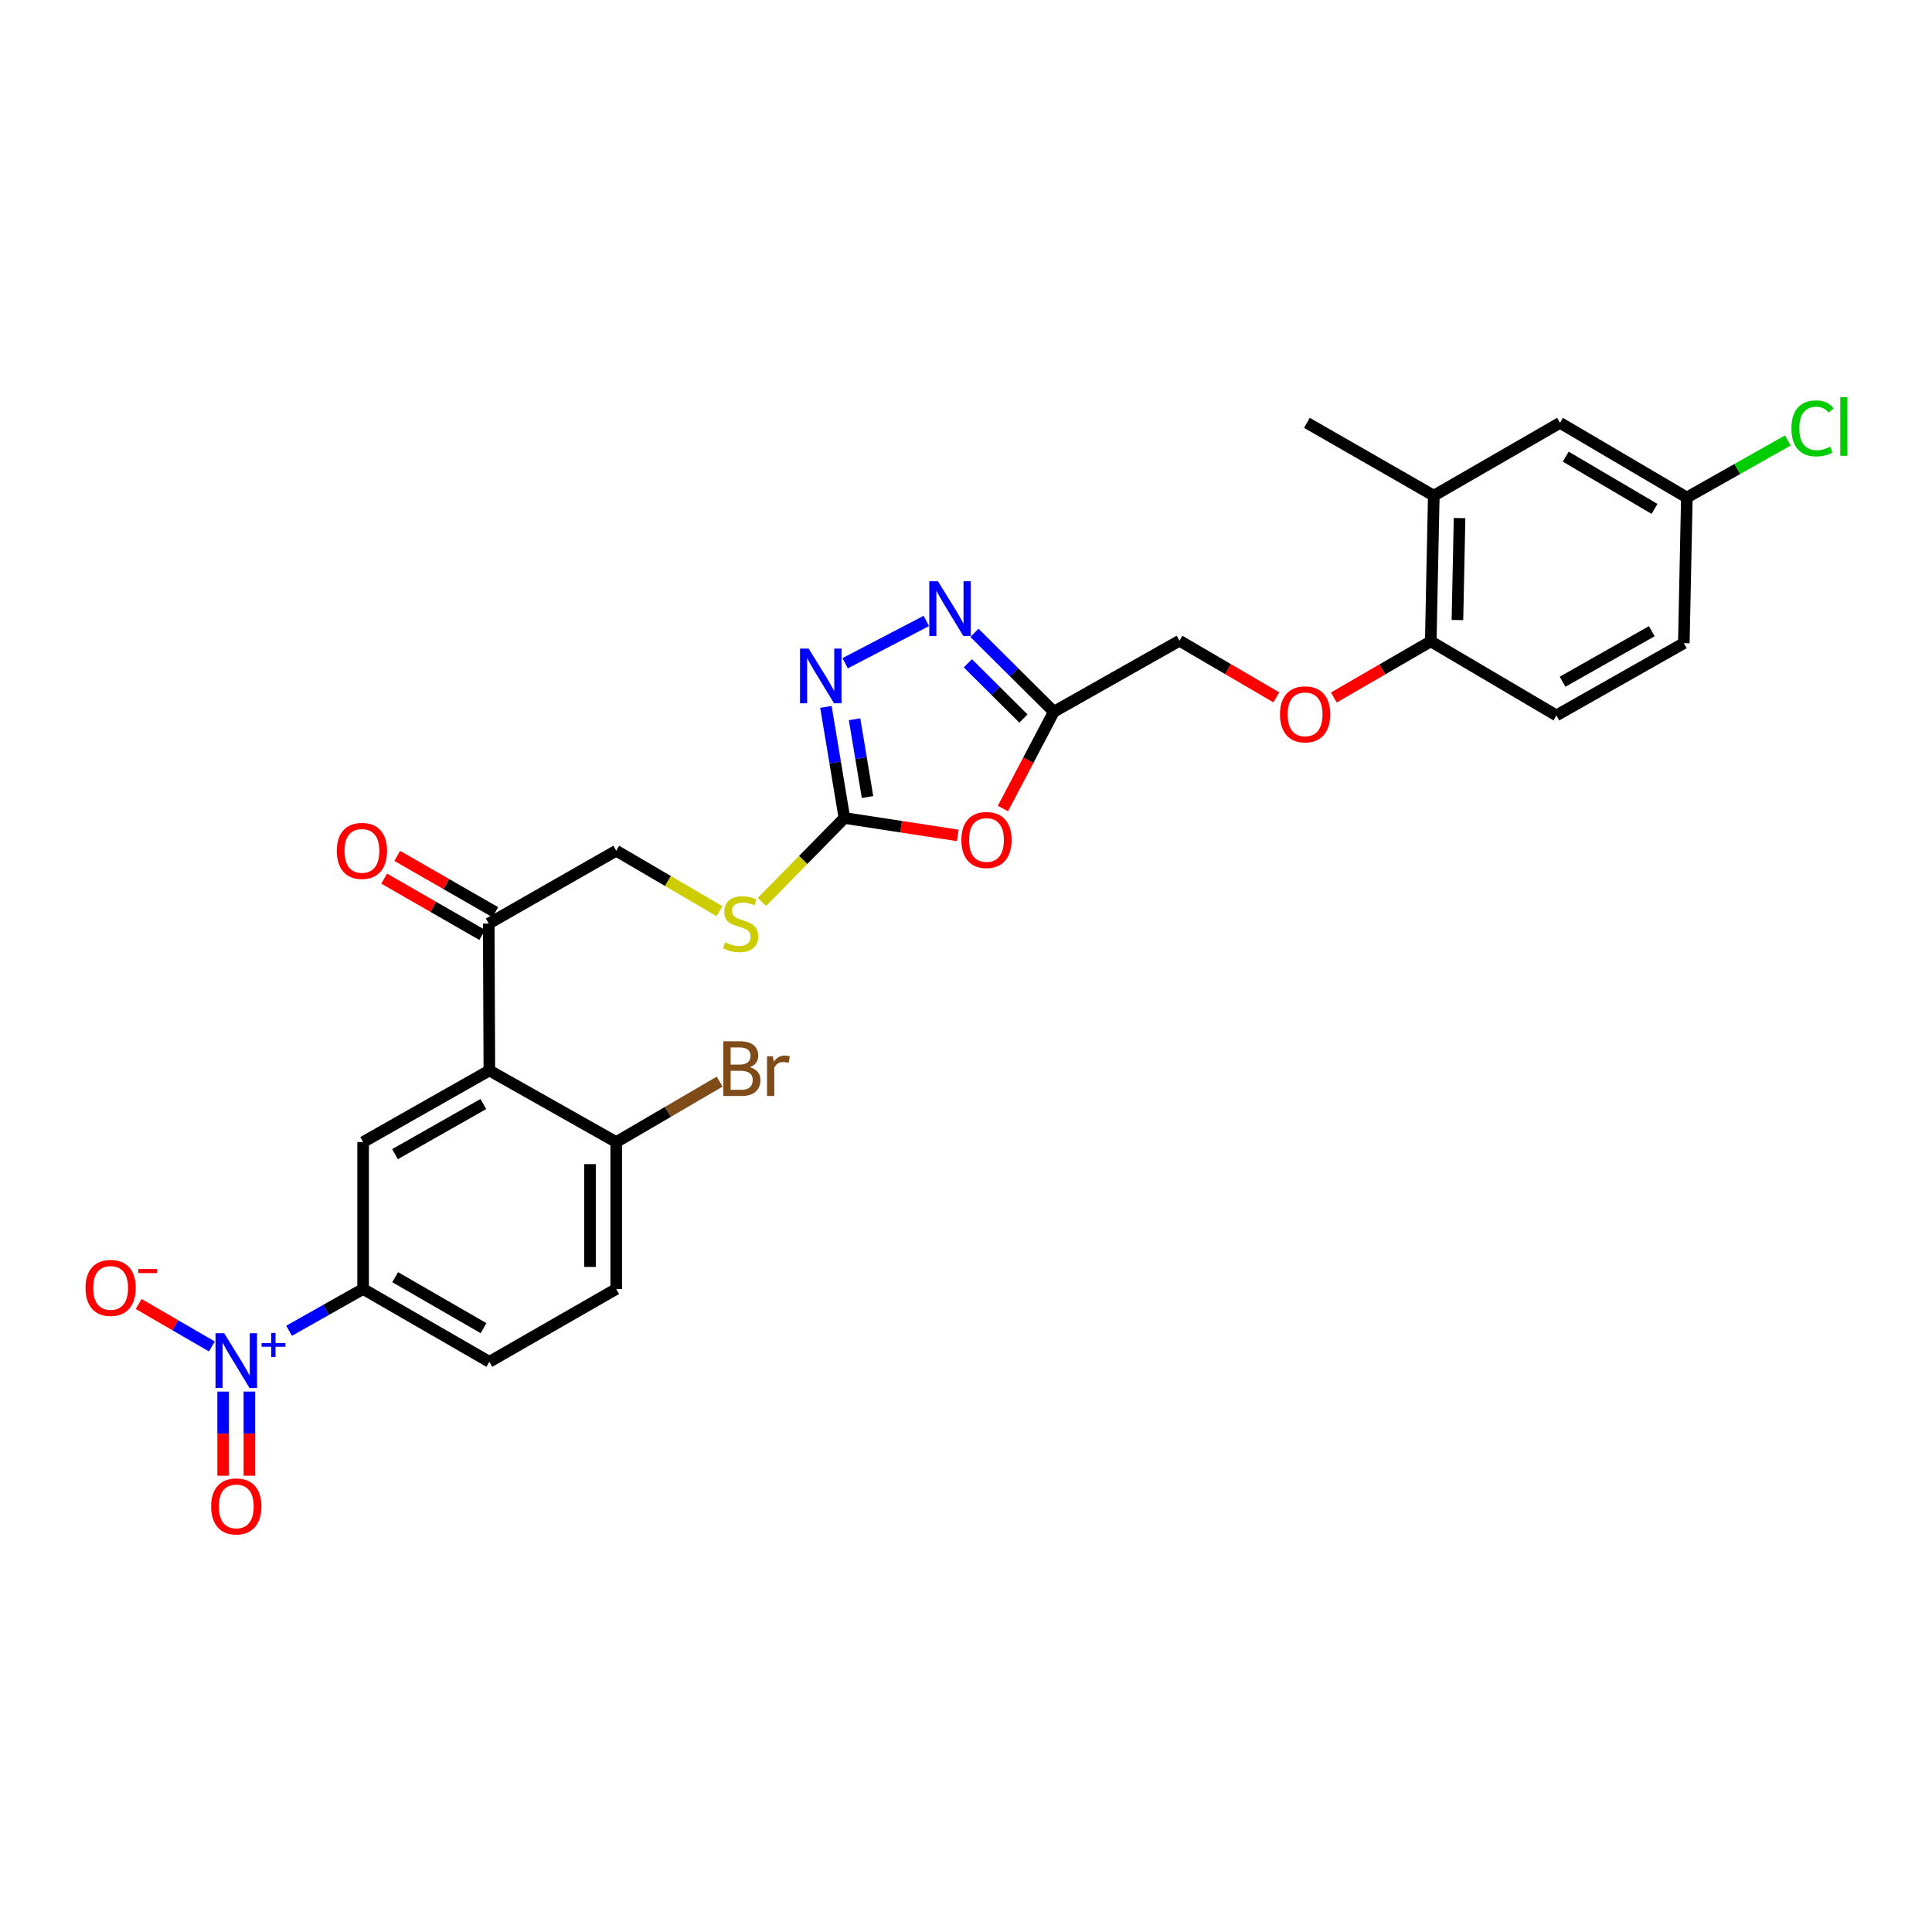 <?xml version='1.0' encoding='iso-8859-1'?>
<svg version='1.1' baseProfile='full'
              xmlns='http://www.w3.org/2000/svg'
                      xmlns:rdkit='http://www.rdkit.org/xml'
                      xmlns:xlink='http://www.w3.org/1999/xlink'
                  xml:space='preserve'
width='1000px' height='1000px' viewBox='0 0 1000 1000'>
<!-- END OF HEADER -->
<rect style='opacity:1.0;fill:#FFFFFF;stroke:none' width='1000' height='1000' x='0' y='0'> </rect>
<path class='bond-7' d='M 149.623,688.809 L 168.787,677.99' style='fill:none;fill-rule:evenodd;stroke:#0000FF;stroke-width:6px;stroke-linecap:butt;stroke-linejoin:miter;stroke-opacity:1' />
<path class='bond-7' d='M 168.787,677.99 L 187.95,667.171' style='fill:none;fill-rule:evenodd;stroke:#000000;stroke-width:6px;stroke-linecap:butt;stroke-linejoin:miter;stroke-opacity:1' />
<path class='bond-9' d='M 109.674,696.923 L 90.725,685.937' style='fill:none;fill-rule:evenodd;stroke:#0000FF;stroke-width:6px;stroke-linecap:butt;stroke-linejoin:miter;stroke-opacity:1' />
<path class='bond-9' d='M 90.725,685.937 L 71.776,674.952' style='fill:none;fill-rule:evenodd;stroke:#FF0000;stroke-width:6px;stroke-linecap:butt;stroke-linejoin:miter;stroke-opacity:1' />
<path class='bond-13' d='M 115.504,720.284 L 115.504,742.057' style='fill:none;fill-rule:evenodd;stroke:#0000FF;stroke-width:6px;stroke-linecap:butt;stroke-linejoin:miter;stroke-opacity:1' />
<path class='bond-13' d='M 115.504,742.057 L 115.504,763.831' style='fill:none;fill-rule:evenodd;stroke:#FF0000;stroke-width:6px;stroke-linecap:butt;stroke-linejoin:miter;stroke-opacity:1' />
<path class='bond-13' d='M 129.082,720.284 L 129.082,742.057' style='fill:none;fill-rule:evenodd;stroke:#0000FF;stroke-width:6px;stroke-linecap:butt;stroke-linejoin:miter;stroke-opacity:1' />
<path class='bond-13' d='M 129.082,742.057 L 129.082,763.831' style='fill:none;fill-rule:evenodd;stroke:#FF0000;stroke-width:6px;stroke-linecap:butt;stroke-linejoin:miter;stroke-opacity:1' />
<path class='bond-0' d='M 495.736,432.408 L 466.403,427.9' style='fill:none;fill-rule:evenodd;stroke:#FF0000;stroke-width:6px;stroke-linecap:butt;stroke-linejoin:miter;stroke-opacity:1' />
<path class='bond-0' d='M 466.403,427.9 L 437.07,423.392' style='fill:none;fill-rule:evenodd;stroke:#000000;stroke-width:6px;stroke-linecap:butt;stroke-linejoin:miter;stroke-opacity:1' />
<path class='bond-4' d='M 519.113,418.499 L 532.287,393.454' style='fill:none;fill-rule:evenodd;stroke:#FF0000;stroke-width:6px;stroke-linecap:butt;stroke-linejoin:miter;stroke-opacity:1' />
<path class='bond-4' d='M 532.287,393.454 L 545.461,368.408' style='fill:none;fill-rule:evenodd;stroke:#000000;stroke-width:6px;stroke-linecap:butt;stroke-linejoin:miter;stroke-opacity:1' />
<path class='bond-1' d='M 437.07,423.392 L 415.713,445.12' style='fill:none;fill-rule:evenodd;stroke:#000000;stroke-width:6px;stroke-linecap:butt;stroke-linejoin:miter;stroke-opacity:1' />
<path class='bond-1' d='M 415.713,445.12 L 394.357,466.849' style='fill:none;fill-rule:evenodd;stroke:#CCCC00;stroke-width:6px;stroke-linecap:butt;stroke-linejoin:miter;stroke-opacity:1' />
<path class='bond-2' d='M 437.07,423.392 L 432.283,394.641' style='fill:none;fill-rule:evenodd;stroke:#000000;stroke-width:6px;stroke-linecap:butt;stroke-linejoin:miter;stroke-opacity:1' />
<path class='bond-2' d='M 432.283,394.641 L 427.495,365.89' style='fill:none;fill-rule:evenodd;stroke:#0000FF;stroke-width:6px;stroke-linecap:butt;stroke-linejoin:miter;stroke-opacity:1' />
<path class='bond-2' d='M 449.028,412.536 L 445.676,392.411' style='fill:none;fill-rule:evenodd;stroke:#000000;stroke-width:6px;stroke-linecap:butt;stroke-linejoin:miter;stroke-opacity:1' />
<path class='bond-2' d='M 445.676,392.411 L 442.325,372.285' style='fill:none;fill-rule:evenodd;stroke:#0000FF;stroke-width:6px;stroke-linecap:butt;stroke-linejoin:miter;stroke-opacity:1' />
<path class='bond-3' d='M 437.453,343.287 L 479.467,321.395' style='fill:none;fill-rule:evenodd;stroke:#0000FF;stroke-width:6px;stroke-linecap:butt;stroke-linejoin:miter;stroke-opacity:1' />
<path class='bond-29' d='M 504.371,327.56 L 524.916,347.984' style='fill:none;fill-rule:evenodd;stroke:#0000FF;stroke-width:6px;stroke-linecap:butt;stroke-linejoin:miter;stroke-opacity:1' />
<path class='bond-29' d='M 524.916,347.984 L 545.461,368.408' style='fill:none;fill-rule:evenodd;stroke:#000000;stroke-width:6px;stroke-linecap:butt;stroke-linejoin:miter;stroke-opacity:1' />
<path class='bond-29' d='M 500.962,343.317 L 515.343,357.614' style='fill:none;fill-rule:evenodd;stroke:#0000FF;stroke-width:6px;stroke-linecap:butt;stroke-linejoin:miter;stroke-opacity:1' />
<path class='bond-29' d='M 515.343,357.614 L 529.725,371.91' style='fill:none;fill-rule:evenodd;stroke:#000000;stroke-width:6px;stroke-linecap:butt;stroke-linejoin:miter;stroke-opacity:1' />
<path class='bond-19' d='M 545.461,368.408 L 610.492,331.642' style='fill:none;fill-rule:evenodd;stroke:#000000;stroke-width:6px;stroke-linecap:butt;stroke-linejoin:miter;stroke-opacity:1' />
<path class='bond-5' d='M 253.291,554.073 L 187.95,591.134' style='fill:none;fill-rule:evenodd;stroke:#000000;stroke-width:6px;stroke-linecap:butt;stroke-linejoin:miter;stroke-opacity:1' />
<path class='bond-5' d='M 250.189,571.443 L 204.45,597.385' style='fill:none;fill-rule:evenodd;stroke:#000000;stroke-width:6px;stroke-linecap:butt;stroke-linejoin:miter;stroke-opacity:1' />
<path class='bond-8' d='M 253.291,554.073 L 252.974,478.036' style='fill:none;fill-rule:evenodd;stroke:#000000;stroke-width:6px;stroke-linecap:butt;stroke-linejoin:miter;stroke-opacity:1' />
<path class='bond-28' d='M 253.291,554.073 L 318.956,591.134' style='fill:none;fill-rule:evenodd;stroke:#000000;stroke-width:6px;stroke-linecap:butt;stroke-linejoin:miter;stroke-opacity:1' />
<path class='bond-6' d='M 187.95,591.134 L 187.95,667.171' style='fill:none;fill-rule:evenodd;stroke:#000000;stroke-width:6px;stroke-linecap:butt;stroke-linejoin:miter;stroke-opacity:1' />
<path class='bond-18' d='M 187.95,667.171 L 253.291,704.872' style='fill:none;fill-rule:evenodd;stroke:#000000;stroke-width:6px;stroke-linecap:butt;stroke-linejoin:miter;stroke-opacity:1' />
<path class='bond-18' d='M 204.538,661.065 L 250.276,687.456' style='fill:none;fill-rule:evenodd;stroke:#000000;stroke-width:6px;stroke-linecap:butt;stroke-linejoin:miter;stroke-opacity:1' />
<path class='bond-17' d='M 252.974,478.036 L 318.956,440.334' style='fill:none;fill-rule:evenodd;stroke:#000000;stroke-width:6px;stroke-linecap:butt;stroke-linejoin:miter;stroke-opacity:1' />
<path class='bond-20' d='M 256.356,472.149 L 230.981,457.575' style='fill:none;fill-rule:evenodd;stroke:#000000;stroke-width:6px;stroke-linecap:butt;stroke-linejoin:miter;stroke-opacity:1' />
<path class='bond-20' d='M 230.981,457.575 L 205.606,443.001' style='fill:none;fill-rule:evenodd;stroke:#FF0000;stroke-width:6px;stroke-linecap:butt;stroke-linejoin:miter;stroke-opacity:1' />
<path class='bond-20' d='M 249.593,483.923 L 224.218,469.349' style='fill:none;fill-rule:evenodd;stroke:#000000;stroke-width:6px;stroke-linecap:butt;stroke-linejoin:miter;stroke-opacity:1' />
<path class='bond-20' d='M 224.218,469.349 L 198.843,454.775' style='fill:none;fill-rule:evenodd;stroke:#FF0000;stroke-width:6px;stroke-linecap:butt;stroke-linejoin:miter;stroke-opacity:1' />
<path class='bond-10' d='M 318.956,591.134 L 318.956,667.171' style='fill:none;fill-rule:evenodd;stroke:#000000;stroke-width:6px;stroke-linecap:butt;stroke-linejoin:miter;stroke-opacity:1' />
<path class='bond-10' d='M 305.378,602.539 L 305.378,655.765' style='fill:none;fill-rule:evenodd;stroke:#000000;stroke-width:6px;stroke-linecap:butt;stroke-linejoin:miter;stroke-opacity:1' />
<path class='bond-24' d='M 318.956,591.134 L 345.724,575.489' style='fill:none;fill-rule:evenodd;stroke:#000000;stroke-width:6px;stroke-linecap:butt;stroke-linejoin:miter;stroke-opacity:1' />
<path class='bond-24' d='M 345.724,575.489 L 372.492,559.845' style='fill:none;fill-rule:evenodd;stroke:#7F4C19;stroke-width:6px;stroke-linecap:butt;stroke-linejoin:miter;stroke-opacity:1' />
<path class='bond-11' d='M 372.416,471.628 L 345.686,455.981' style='fill:none;fill-rule:evenodd;stroke:#CCCC00;stroke-width:6px;stroke-linecap:butt;stroke-linejoin:miter;stroke-opacity:1' />
<path class='bond-11' d='M 345.686,455.981 L 318.956,440.334' style='fill:none;fill-rule:evenodd;stroke:#000000;stroke-width:6px;stroke-linecap:butt;stroke-linejoin:miter;stroke-opacity:1' />
<path class='bond-12' d='M 742.124,256.555 L 740.555,331.959' style='fill:none;fill-rule:evenodd;stroke:#000000;stroke-width:6px;stroke-linecap:butt;stroke-linejoin:miter;stroke-opacity:1' />
<path class='bond-12' d='M 755.464,268.148 L 754.365,320.931' style='fill:none;fill-rule:evenodd;stroke:#000000;stroke-width:6px;stroke-linecap:butt;stroke-linejoin:miter;stroke-opacity:1' />
<path class='bond-16' d='M 742.124,256.555 L 807.457,218.861' style='fill:none;fill-rule:evenodd;stroke:#000000;stroke-width:6px;stroke-linecap:butt;stroke-linejoin:miter;stroke-opacity:1' />
<path class='bond-27' d='M 742.124,256.555 L 676.451,218.861' style='fill:none;fill-rule:evenodd;stroke:#000000;stroke-width:6px;stroke-linecap:butt;stroke-linejoin:miter;stroke-opacity:1' />
<path class='bond-14' d='M 740.555,331.959 L 715.475,346.497' style='fill:none;fill-rule:evenodd;stroke:#000000;stroke-width:6px;stroke-linecap:butt;stroke-linejoin:miter;stroke-opacity:1' />
<path class='bond-14' d='M 715.475,346.497 L 690.395,361.035' style='fill:none;fill-rule:evenodd;stroke:#FF0000;stroke-width:6px;stroke-linecap:butt;stroke-linejoin:miter;stroke-opacity:1' />
<path class='bond-22' d='M 740.555,331.959 L 805.586,370.294' style='fill:none;fill-rule:evenodd;stroke:#000000;stroke-width:6px;stroke-linecap:butt;stroke-linejoin:miter;stroke-opacity:1' />
<path class='bond-15' d='M 660.633,360.958 L 635.562,346.3' style='fill:none;fill-rule:evenodd;stroke:#FF0000;stroke-width:6px;stroke-linecap:butt;stroke-linejoin:miter;stroke-opacity:1' />
<path class='bond-15' d='M 635.562,346.3 L 610.492,331.642' style='fill:none;fill-rule:evenodd;stroke:#000000;stroke-width:6px;stroke-linecap:butt;stroke-linejoin:miter;stroke-opacity:1' />
<path class='bond-30' d='M 807.457,218.861 L 873.114,257.506' style='fill:none;fill-rule:evenodd;stroke:#000000;stroke-width:6px;stroke-linecap:butt;stroke-linejoin:miter;stroke-opacity:1' />
<path class='bond-30' d='M 810.418,236.359 L 856.378,263.411' style='fill:none;fill-rule:evenodd;stroke:#000000;stroke-width:6px;stroke-linecap:butt;stroke-linejoin:miter;stroke-opacity:1' />
<path class='bond-21' d='M 253.291,704.872 L 318.956,667.171' style='fill:none;fill-rule:evenodd;stroke:#000000;stroke-width:6px;stroke-linecap:butt;stroke-linejoin:miter;stroke-opacity:1' />
<path class='bond-25' d='M 805.586,370.294 L 871.545,332.909' style='fill:none;fill-rule:evenodd;stroke:#000000;stroke-width:6px;stroke-linecap:butt;stroke-linejoin:miter;stroke-opacity:1' />
<path class='bond-25' d='M 808.785,352.874 L 854.956,326.704' style='fill:none;fill-rule:evenodd;stroke:#000000;stroke-width:6px;stroke-linecap:butt;stroke-linejoin:miter;stroke-opacity:1' />
<path class='bond-23' d='M 873.114,257.506 L 871.545,332.909' style='fill:none;fill-rule:evenodd;stroke:#000000;stroke-width:6px;stroke-linecap:butt;stroke-linejoin:miter;stroke-opacity:1' />
<path class='bond-26' d='M 873.114,257.506 L 899.244,242.74' style='fill:none;fill-rule:evenodd;stroke:#000000;stroke-width:6px;stroke-linecap:butt;stroke-linejoin:miter;stroke-opacity:1' />
<path class='bond-26' d='M 899.244,242.74 L 925.373,227.973' style='fill:none;fill-rule:evenodd;stroke:#00CC00;stroke-width:6px;stroke-linecap:butt;stroke-linejoin:miter;stroke-opacity:1' />
<path  class='atom-0' d='M 116.033 690.079
L 125.313 705.079
Q 126.233 706.559, 127.713 709.239
Q 129.193 711.919, 129.273 712.079
L 129.273 690.079
L 133.033 690.079
L 133.033 718.399
L 129.153 718.399
L 119.193 701.999
Q 118.033 700.079, 116.793 697.879
Q 115.593 695.679, 115.233 694.999
L 115.233 718.399
L 111.553 718.399
L 111.553 690.079
L 116.033 690.079
' fill='#0000FF'/>
<path  class='atom-0' d='M 135.409 695.184
L 140.399 695.184
L 140.399 689.93
L 142.616 689.93
L 142.616 695.184
L 147.738 695.184
L 147.738 697.084
L 142.616 697.084
L 142.616 702.364
L 140.399 702.364
L 140.399 697.084
L 135.409 697.084
L 135.409 695.184
' fill='#0000FF'/>
<path  class='atom-1' d='M 497.595 434.772
Q 497.595 427.972, 500.955 424.172
Q 504.315 420.372, 510.595 420.372
Q 516.875 420.372, 520.235 424.172
Q 523.595 427.972, 523.595 434.772
Q 523.595 441.652, 520.195 445.572
Q 516.795 449.452, 510.595 449.452
Q 504.355 449.452, 500.955 445.572
Q 497.595 441.692, 497.595 434.772
M 510.595 446.252
Q 514.915 446.252, 517.235 443.372
Q 519.595 440.452, 519.595 434.772
Q 519.595 429.212, 517.235 426.412
Q 514.915 423.572, 510.595 423.572
Q 506.275 423.572, 503.915 426.372
Q 501.595 429.172, 501.595 434.772
Q 501.595 440.492, 503.915 443.372
Q 506.275 446.252, 510.595 446.252
' fill='#FF0000'/>
<path  class='atom-3' d='M 418.567 335.707
L 427.847 350.707
Q 428.767 352.187, 430.247 354.867
Q 431.727 357.547, 431.807 357.707
L 431.807 335.707
L 435.567 335.707
L 435.567 364.027
L 431.687 364.027
L 421.727 347.627
Q 420.567 345.707, 419.327 343.507
Q 418.127 341.307, 417.767 340.627
L 417.767 364.027
L 414.087 364.027
L 414.087 335.707
L 418.567 335.707
' fill='#0000FF'/>
<path  class='atom-4' d='M 485.477 300.841
L 494.757 315.841
Q 495.677 317.321, 497.157 320.001
Q 498.637 322.681, 498.717 322.841
L 498.717 300.841
L 502.477 300.841
L 502.477 329.161
L 498.597 329.161
L 488.637 312.761
Q 487.477 310.841, 486.237 308.641
Q 485.037 306.441, 484.677 305.761
L 484.677 329.161
L 480.997 329.161
L 480.997 300.841
L 485.477 300.841
' fill='#0000FF'/>
<path  class='atom-10' d='M 44.262 666.617
Q 44.262 659.817, 47.622 656.017
Q 50.982 652.217, 57.262 652.217
Q 63.542 652.217, 66.902 656.017
Q 70.262 659.817, 70.262 666.617
Q 70.262 673.497, 66.862 677.417
Q 63.462 681.297, 57.262 681.297
Q 51.022 681.297, 47.622 677.417
Q 44.262 673.537, 44.262 666.617
M 57.262 678.097
Q 61.582 678.097, 63.902 675.217
Q 66.262 672.297, 66.262 666.617
Q 66.262 661.057, 63.902 658.257
Q 61.582 655.417, 57.262 655.417
Q 52.942 655.417, 50.582 658.217
Q 48.262 661.017, 48.262 666.617
Q 48.262 672.337, 50.582 675.217
Q 52.942 678.097, 57.262 678.097
' fill='#FF0000'/>
<path  class='atom-10' d='M 71.582 656.839
L 81.27 656.839
L 81.27 658.951
L 71.582 658.951
L 71.582 656.839
' fill='#FF0000'/>
<path  class='atom-12' d='M 375.361 487.756
Q 375.681 487.876, 377.001 488.436
Q 378.321 488.996, 379.761 489.356
Q 381.241 489.676, 382.681 489.676
Q 385.361 489.676, 386.921 488.396
Q 388.481 487.076, 388.481 484.796
Q 388.481 483.236, 387.681 482.276
Q 386.921 481.316, 385.721 480.796
Q 384.521 480.276, 382.521 479.676
Q 380.001 478.916, 378.481 478.196
Q 377.001 477.476, 375.921 475.956
Q 374.881 474.436, 374.881 471.876
Q 374.881 468.316, 377.281 466.116
Q 379.721 463.916, 384.521 463.916
Q 387.801 463.916, 391.521 465.476
L 390.601 468.556
Q 387.201 467.156, 384.641 467.156
Q 381.881 467.156, 380.361 468.316
Q 378.841 469.436, 378.881 471.396
Q 378.881 472.916, 379.641 473.836
Q 380.441 474.756, 381.561 475.276
Q 382.721 475.796, 384.641 476.396
Q 387.201 477.196, 388.721 477.996
Q 390.241 478.796, 391.321 480.436
Q 392.441 482.036, 392.441 484.796
Q 392.441 488.716, 389.801 490.836
Q 387.201 492.916, 382.841 492.916
Q 380.321 492.916, 378.401 492.356
Q 376.521 491.836, 374.281 490.916
L 375.361 487.756
' fill='#CCCC00'/>
<path  class='atom-14' d='M 109.293 779.715
Q 109.293 772.915, 112.653 769.115
Q 116.013 765.315, 122.293 765.315
Q 128.573 765.315, 131.933 769.115
Q 135.293 772.915, 135.293 779.715
Q 135.293 786.595, 131.893 790.515
Q 128.493 794.395, 122.293 794.395
Q 116.053 794.395, 112.653 790.515
Q 109.293 786.635, 109.293 779.715
M 122.293 791.195
Q 126.613 791.195, 128.933 788.315
Q 131.293 785.395, 131.293 779.715
Q 131.293 774.155, 128.933 771.355
Q 126.613 768.515, 122.293 768.515
Q 117.973 768.515, 115.613 771.315
Q 113.293 774.115, 113.293 779.715
Q 113.293 785.435, 115.613 788.315
Q 117.973 791.195, 122.293 791.195
' fill='#FF0000'/>
<path  class='atom-16' d='M 662.516 369.74
Q 662.516 362.94, 665.876 359.14
Q 669.236 355.34, 675.516 355.34
Q 681.796 355.34, 685.156 359.14
Q 688.516 362.94, 688.516 369.74
Q 688.516 376.62, 685.116 380.54
Q 681.716 384.42, 675.516 384.42
Q 669.276 384.42, 665.876 380.54
Q 662.516 376.66, 662.516 369.74
M 675.516 381.22
Q 679.836 381.22, 682.156 378.34
Q 684.516 375.42, 684.516 369.74
Q 684.516 364.18, 682.156 361.38
Q 679.836 358.54, 675.516 358.54
Q 671.196 358.54, 668.836 361.34
Q 666.516 364.14, 666.516 369.74
Q 666.516 375.46, 668.836 378.34
Q 671.196 381.22, 675.516 381.22
' fill='#FF0000'/>
<path  class='atom-21' d='M 174.332 440.414
Q 174.332 433.614, 177.692 429.814
Q 181.052 426.014, 187.332 426.014
Q 193.612 426.014, 196.972 429.814
Q 200.332 433.614, 200.332 440.414
Q 200.332 447.294, 196.932 451.214
Q 193.532 455.094, 187.332 455.094
Q 181.092 455.094, 177.692 451.214
Q 174.332 447.334, 174.332 440.414
M 187.332 451.894
Q 191.652 451.894, 193.972 449.014
Q 196.332 446.094, 196.332 440.414
Q 196.332 434.854, 193.972 432.054
Q 191.652 429.214, 187.332 429.214
Q 183.012 429.214, 180.652 432.014
Q 178.332 434.814, 178.332 440.414
Q 178.332 446.134, 180.652 449.014
Q 183.012 451.894, 187.332 451.894
' fill='#FF0000'/>
<path  class='atom-25' d='M 388.135 552.403
Q 390.855 553.163, 392.215 554.843
Q 393.615 556.483, 393.615 558.923
Q 393.615 562.843, 391.095 565.083
Q 388.615 567.283, 383.895 567.283
L 374.375 567.283
L 374.375 538.963
L 382.735 538.963
Q 387.575 538.963, 390.015 540.923
Q 392.455 542.883, 392.455 546.483
Q 392.455 550.763, 388.135 552.403
M 378.175 542.163
L 378.175 551.043
L 382.735 551.043
Q 385.535 551.043, 386.975 549.923
Q 388.455 548.763, 388.455 546.483
Q 388.455 542.163, 382.735 542.163
L 378.175 542.163
M 383.895 564.083
Q 386.655 564.083, 388.135 562.763
Q 389.615 561.443, 389.615 558.923
Q 389.615 556.603, 387.975 555.443
Q 386.375 554.243, 383.295 554.243
L 378.175 554.243
L 378.175 564.083
L 383.895 564.083
' fill='#7F4C19'/>
<path  class='atom-25' d='M 400.055 546.723
L 400.495 549.563
Q 402.655 546.363, 406.175 546.363
Q 407.295 546.363, 408.815 546.763
L 408.215 550.123
Q 406.495 549.723, 405.535 549.723
Q 403.855 549.723, 402.735 550.403
Q 401.655 551.043, 400.775 552.603
L 400.775 567.283
L 397.015 567.283
L 397.015 546.723
L 400.055 546.723
' fill='#7F4C19'/>
<path  class='atom-27' d='M 927.241 221.727
Q 927.241 214.687, 930.521 211.007
Q 933.841 207.287, 940.121 207.287
Q 945.961 207.287, 949.081 211.407
L 946.441 213.567
Q 944.161 210.567, 940.121 210.567
Q 935.841 210.567, 933.561 213.447
Q 931.321 216.287, 931.321 221.727
Q 931.321 227.327, 933.641 230.207
Q 936.001 233.087, 940.561 233.087
Q 943.681 233.087, 947.321 231.207
L 948.441 234.207
Q 946.961 235.167, 944.721 235.727
Q 942.481 236.287, 940.001 236.287
Q 933.841 236.287, 930.521 232.527
Q 927.241 228.767, 927.241 221.727
' fill='#00CC00'/>
<path  class='atom-27' d='M 952.521 205.567
L 956.201 205.567
L 956.201 235.927
L 952.521 235.927
L 952.521 205.567
' fill='#00CC00'/>
</svg>
